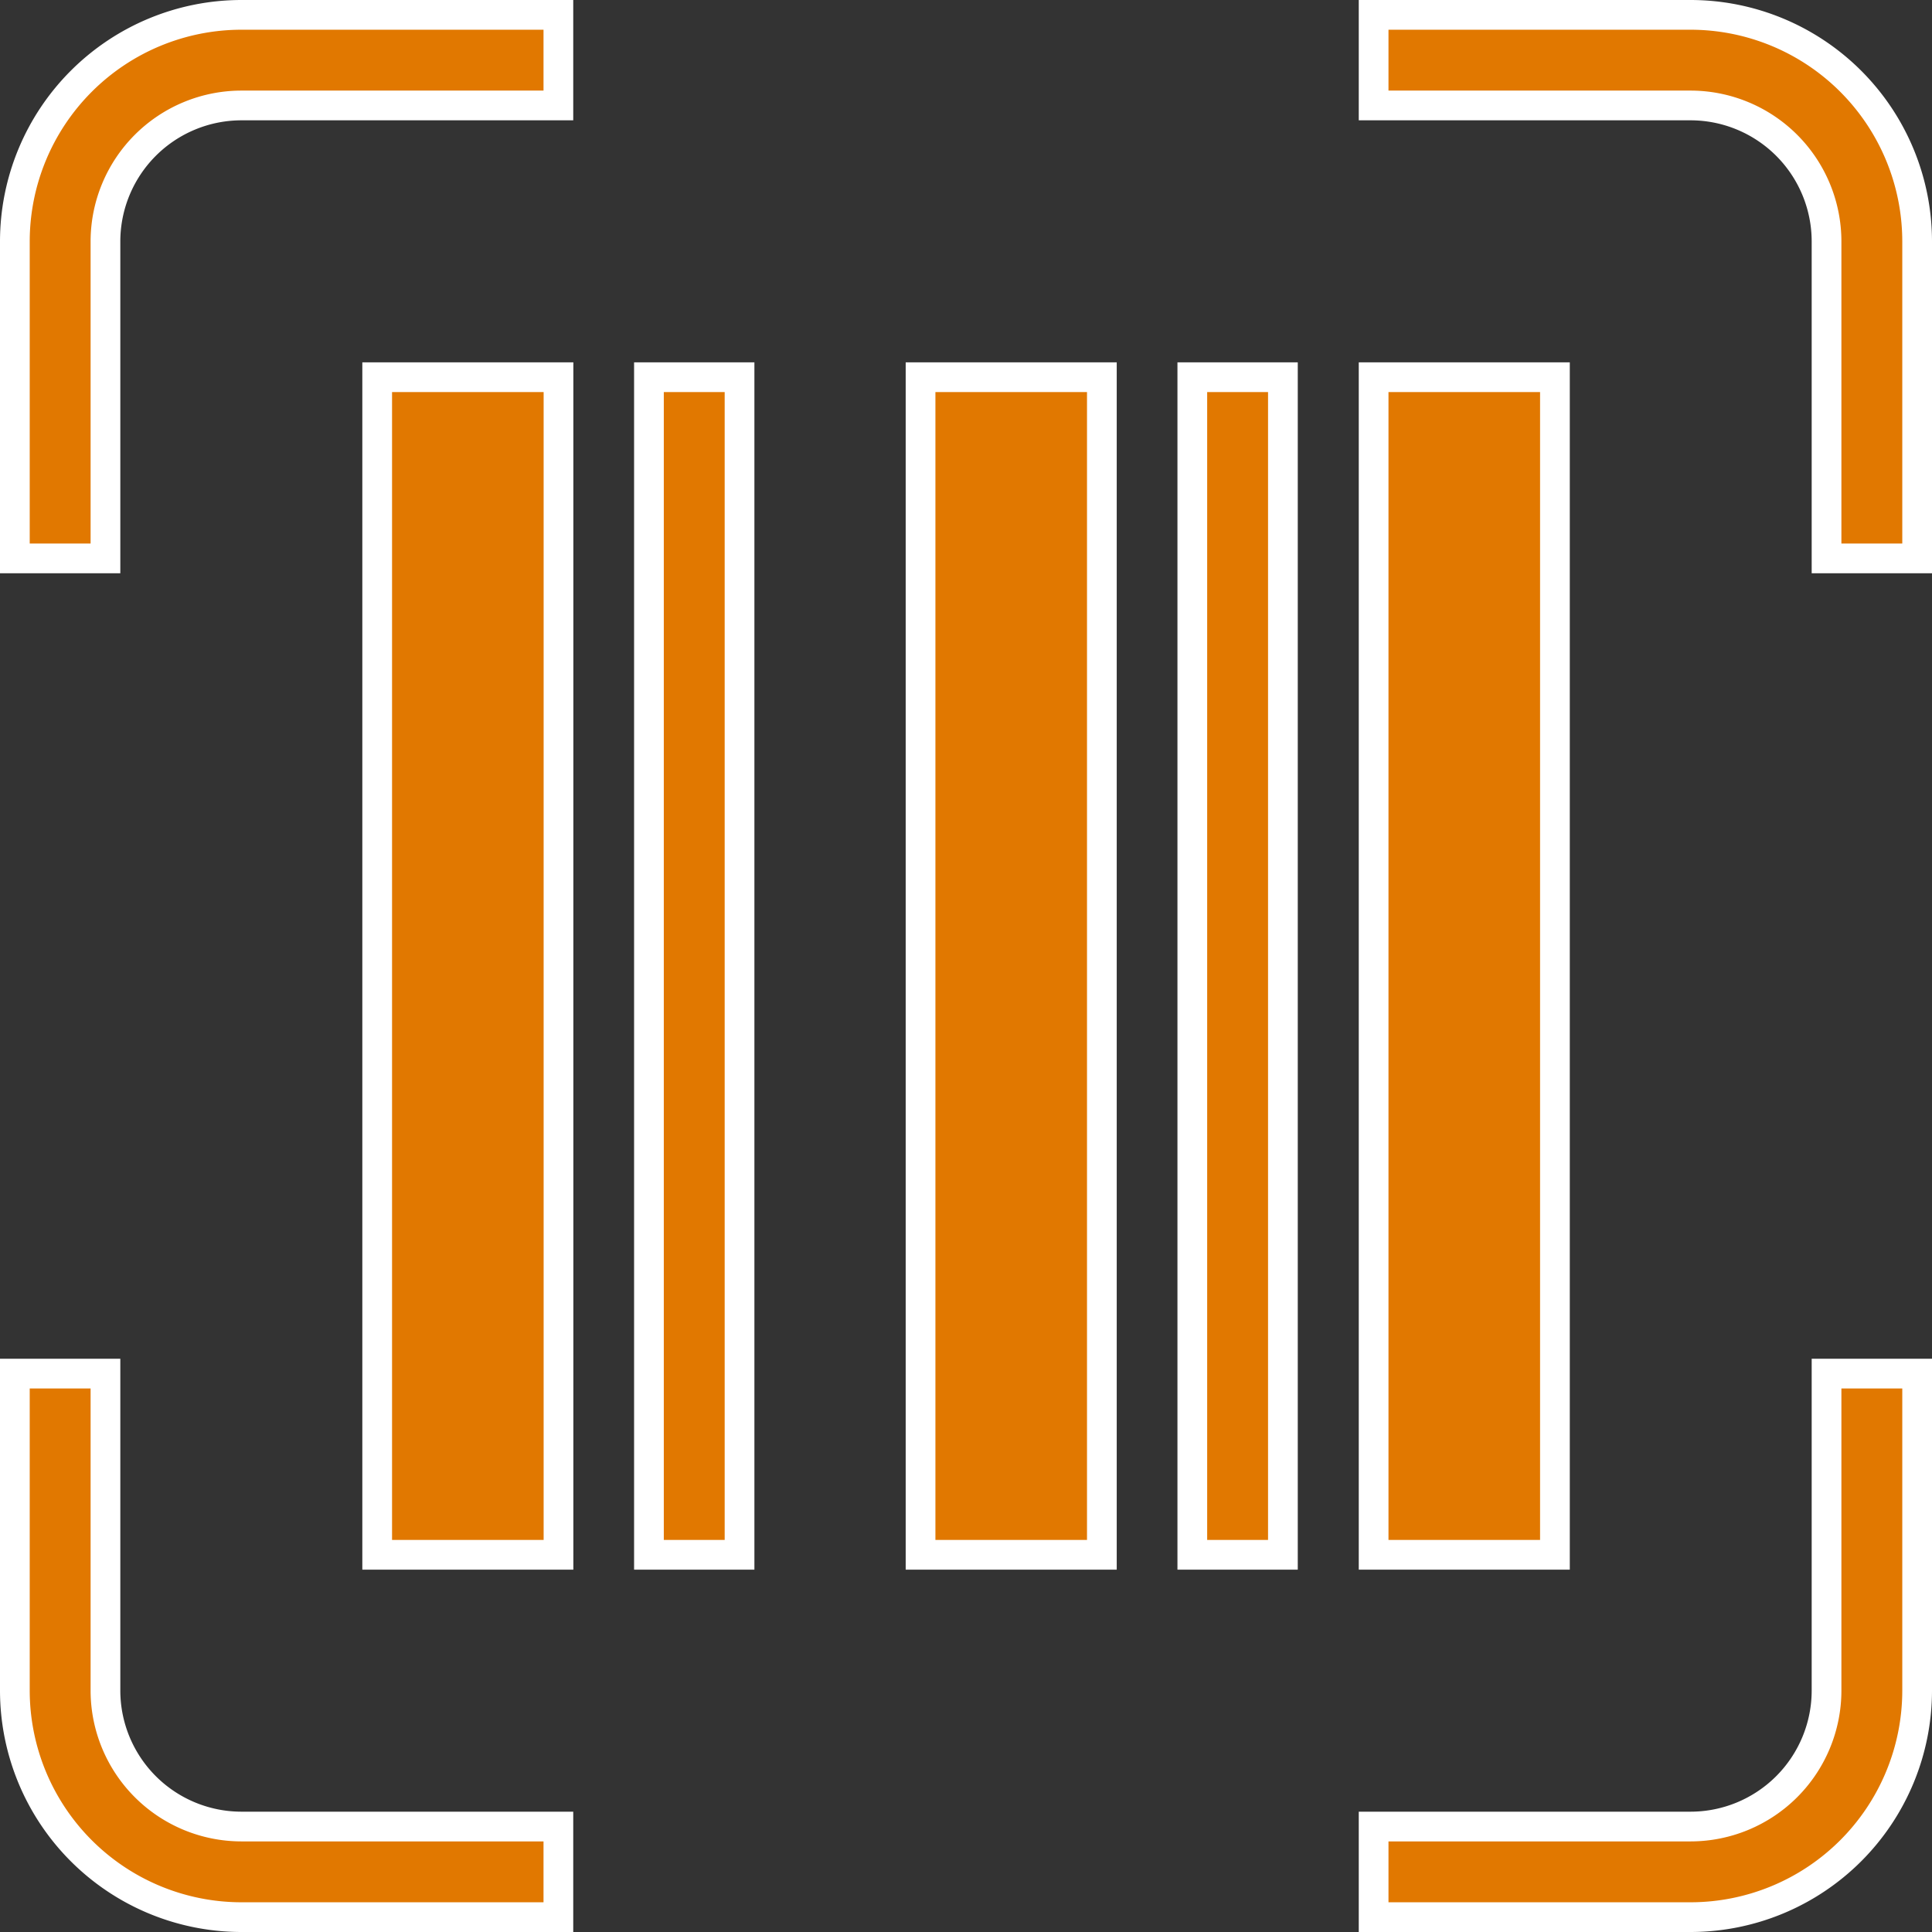<svg xmlns="http://www.w3.org/2000/svg" width="65" height="65" viewBox="0 0 65 65">
  <rect x="0" y="0" width="65" height="65" fill="#333333" stroke="none"/>
  <g id="Group_659" data-name="Group 659" transform="translate(-271.5 -2715.5)">
    <rect id="Rectangle_76" data-name="Rectangle 76" width="64" height="64" transform="translate(272 2716)" fill="rgba(255,255,255,0)"/>
    <path id="Path_329" data-name="Path 329" d="M66,9.619V20.286H62.952V9.619a4.578,4.578,0,0,0-4.571-4.571H47.714V2H58.381A7.628,7.628,0,0,1,66,9.619ZM9.619,62.952a4.578,4.578,0,0,1-4.571-4.571V47.714H2V58.381A7.628,7.628,0,0,0,9.619,66H20.286V62.952Zm53.333-4.571a4.578,4.578,0,0,1-4.571,4.571H47.714V66H58.381A7.628,7.628,0,0,0,66,58.381V47.714H62.952ZM5.048,9.619A4.578,4.578,0,0,1,9.619,5.048H20.286V2H9.619A7.628,7.628,0,0,0,2,9.619V20.286H5.048ZM26.381,53.81V14.19H23.333V53.81ZM14.19,14.19V53.81h6.1V14.19ZM38.571,53.81V14.19h-6.1V53.81ZM47.714,14.19V53.81h6.1V14.19Zm-6.1,0V53.81h3.048V14.19Z" transform="translate(270 2714)" fill="#e17800" stroke="#fff" stroke-width="1"/>
  </g>
</svg>
